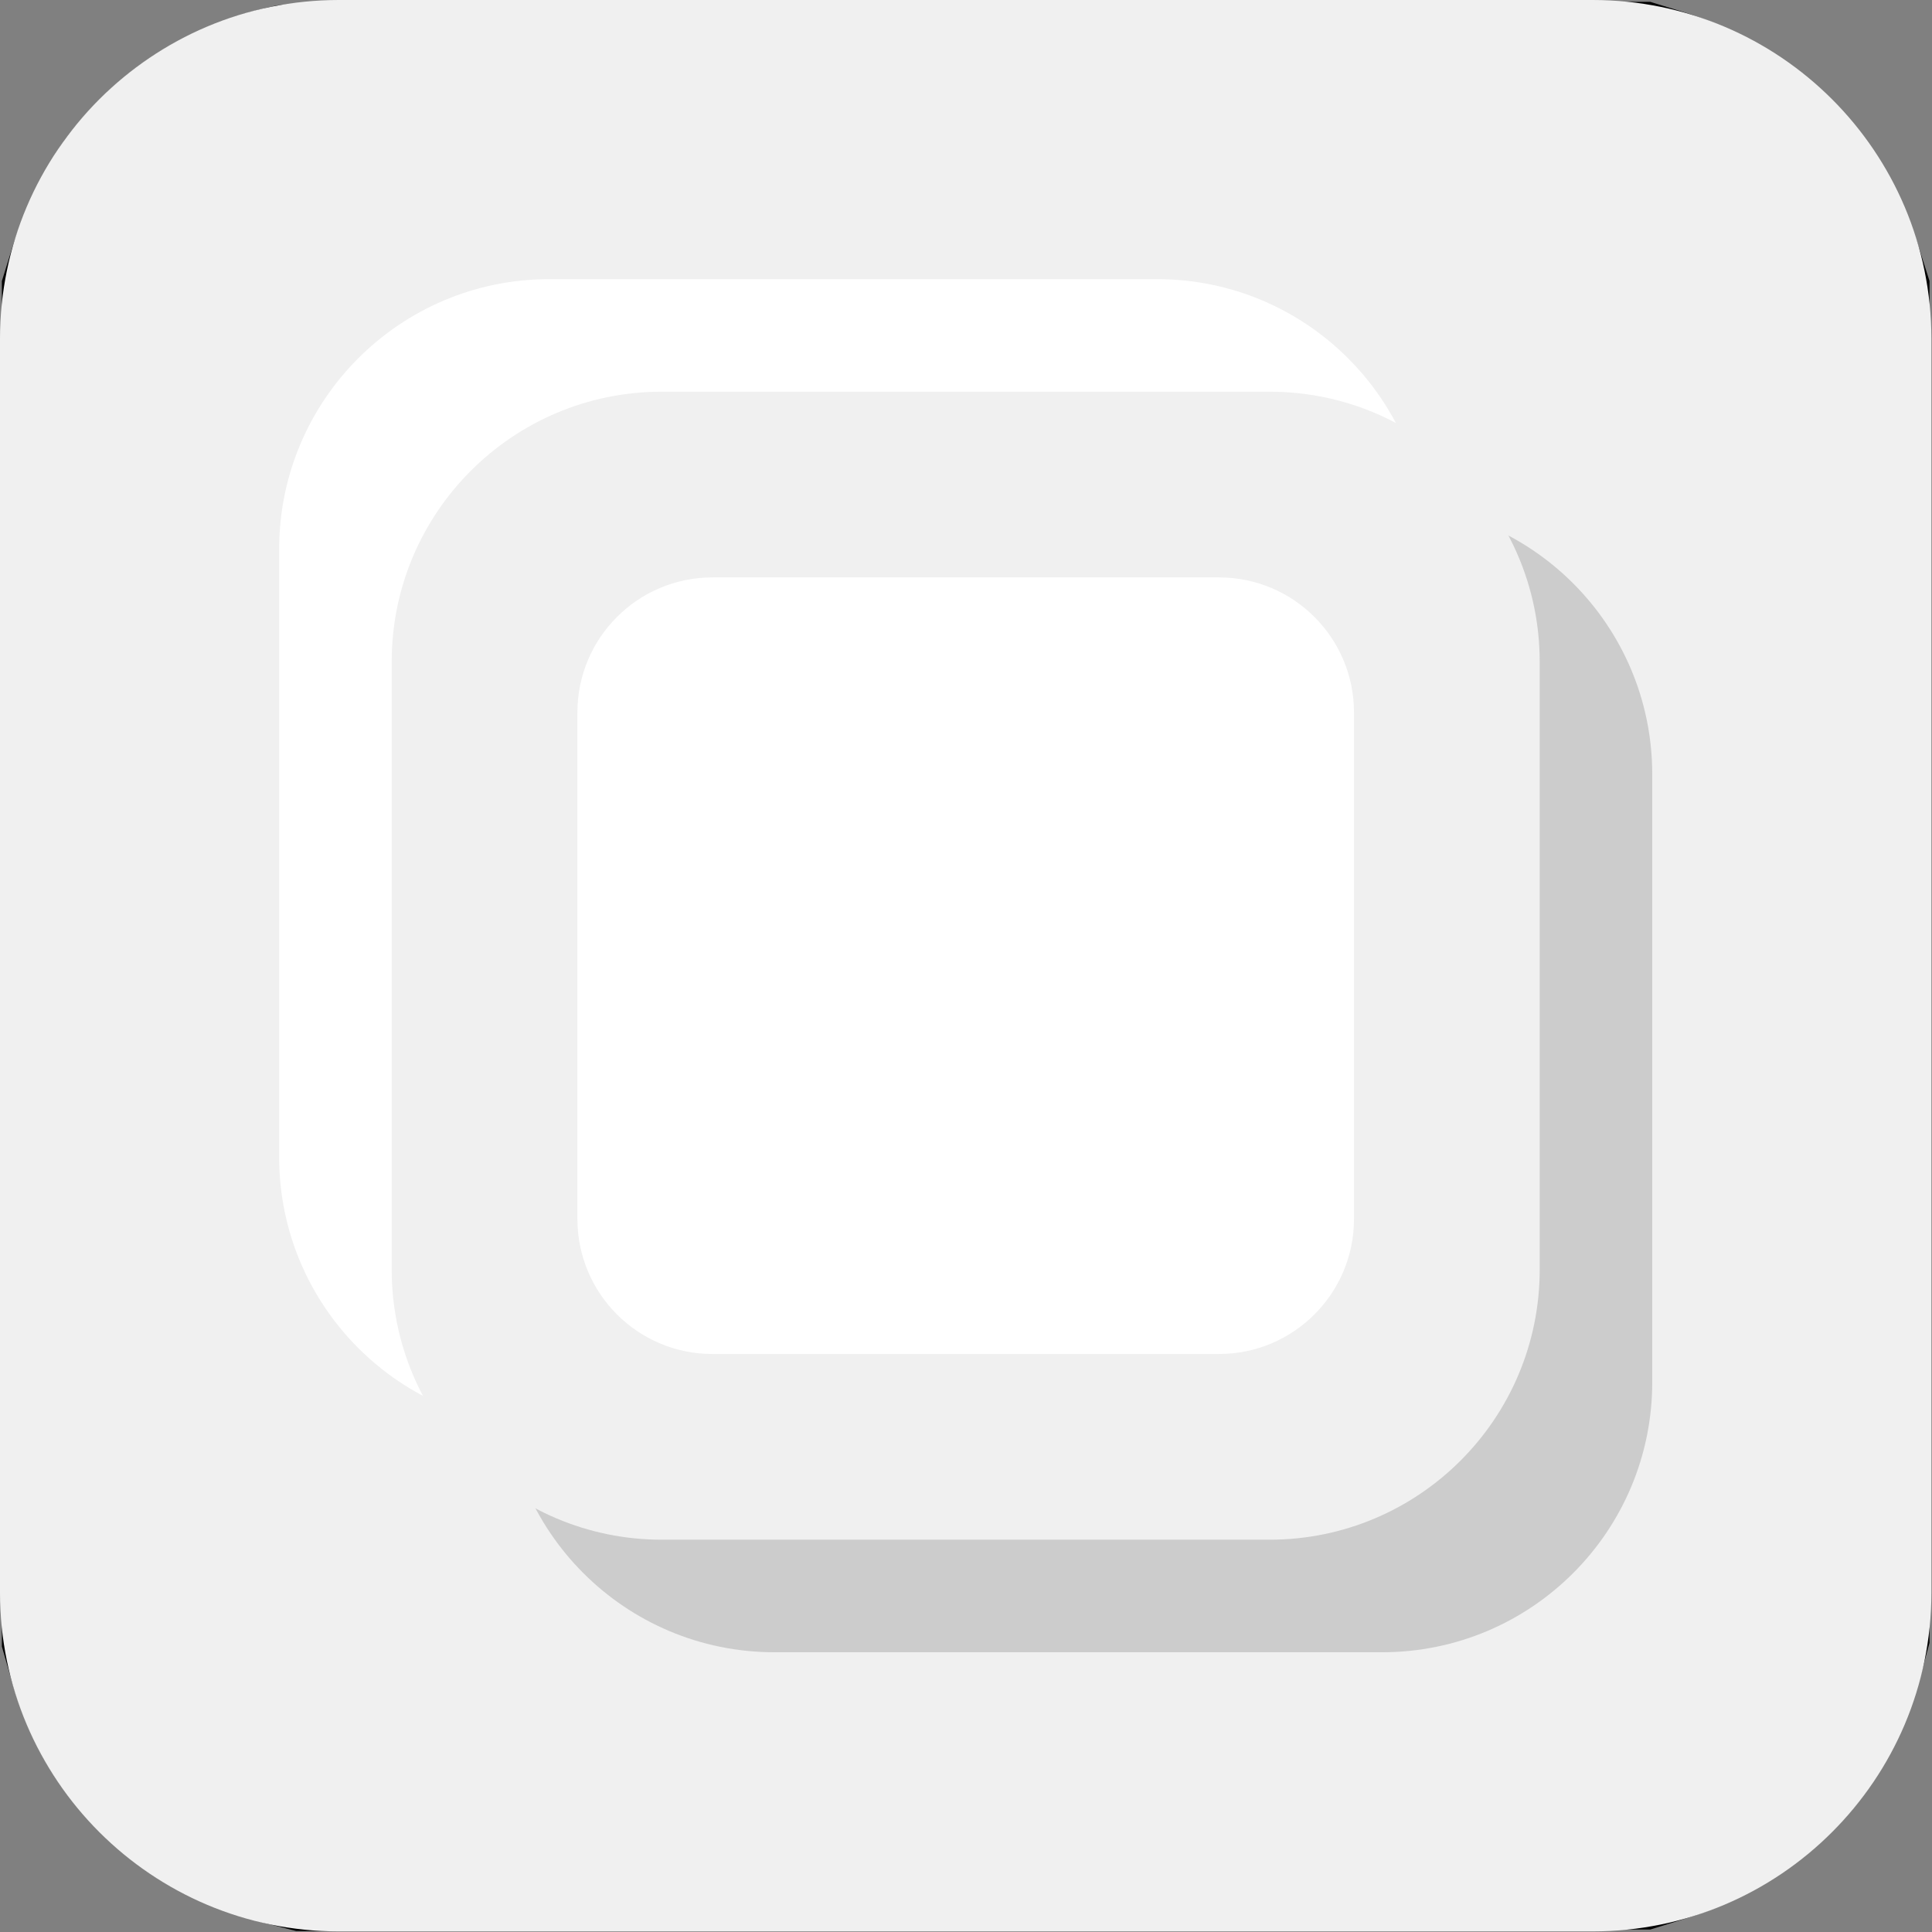 <?xml version="1.0" encoding="UTF-8" standalone="no"?><!DOCTYPE svg PUBLIC "-//W3C//DTD SVG 1.1//EN" "http://www.w3.org/Graphics/SVG/1.1/DTD/svg11.dtd"><svg width="100%" height="100%" viewBox="0 0 2134 2134" version="1.1" xmlns="http://www.w3.org/2000/svg" xmlns:xlink="http://www.w3.org/1999/xlink" xml:space="preserve" xmlns:serif="http://www.serif.com/" style="fill-rule:evenodd;clip-rule:evenodd;stroke-linejoin:round;stroke-miterlimit:2;"><rect x="0" y="0" width="2134" height="2134" fill="#808080" stroke="none"/><g><path d="M304.583,6.25c-95.416,20.833 -170,67.083 -228.75,142.5c-21.25,27.083 -49.166,83.333 -62.083,124.167l-11.667,37.5l0,1508.33l9.584,33.333c20,70.417 50,122.084 98.75,170.834c49.583,50 104.166,80.416 177.5,100l39.166,10l1495.83,-1.667l37.5,-11.667c133.333,-41.666 226.25,-137.5 261.25,-269.583l9.583,-35.417l0,-1504.17l-11.667,-36.667c-40.833,-130.417 -134.166,-222.917 -265.416,-262.083l-31.25,-9.584l-745.834,-0.833c-624.166,-0.417 -750,0.417 -772.5,5Z" style="fill-rule:nonzero;"/><path d="M2133.33,374.271c0,-206.566 -167.705,-374.271 -374.27,-374.271l-1384.79,0c-206.566,0 -374.271,167.705 -374.271,374.271l-0,1384.79c-0,206.565 167.705,374.27 374.271,374.27l1384.79,0c206.565,0 374.27,-167.705 374.27,-374.27l0,-1384.79Z" style="fill:#f0f0f0;"/><path d="M556.967,855.329c-0,-164.783 133.579,-298.362 298.362,-298.362l671.308,-0c164.784,-0 298.363,133.579 298.363,298.362l-0,671.308c-0,164.784 -133.579,298.363 -298.363,298.363l-671.308,-0c-164.783,-0 -298.362,-133.579 -298.362,-298.363l-0,-671.308Z" style="fill:#ccc;fill-rule:nonzero;"/><path d="M308.333,606.696c0,-164.783 133.579,-298.363 298.363,-298.363l671.308,0c164.784,0 298.363,133.58 298.363,298.363l-0,671.308c-0,164.784 -133.58,298.363 -298.363,298.363l-671.308,-0c-164.784,-0 -298.363,-133.579 -298.363,-298.363l0,-671.308Z" style="fill:#fff;fill-rule:nonzero;"/><path d="M432.65,731.013c-0,-164.784 133.579,-298.363 298.362,-298.363l671.309,0c164.783,0 298.362,133.579 298.362,298.363l0,671.308c0,164.783 -133.579,298.362 -298.362,298.362l-671.309,0c-164.783,0 -298.362,-133.579 -298.362,-298.362l0,-671.308Z" style="fill:#f0f0f0;fill-rule:nonzero;"/><path d="M637.775,786.954c-0,-82.391 66.787,-149.179 149.179,-149.179l559.425,0c82.392,0 149.179,66.788 149.179,149.179l0,559.425c0,82.392 -66.787,149.179 -149.179,149.179l-559.425,0c-82.391,0 -149.179,-66.787 -149.179,-149.179l0,-559.425Z" style="fill:#fff;fill-rule:nonzero;"/></g></svg>